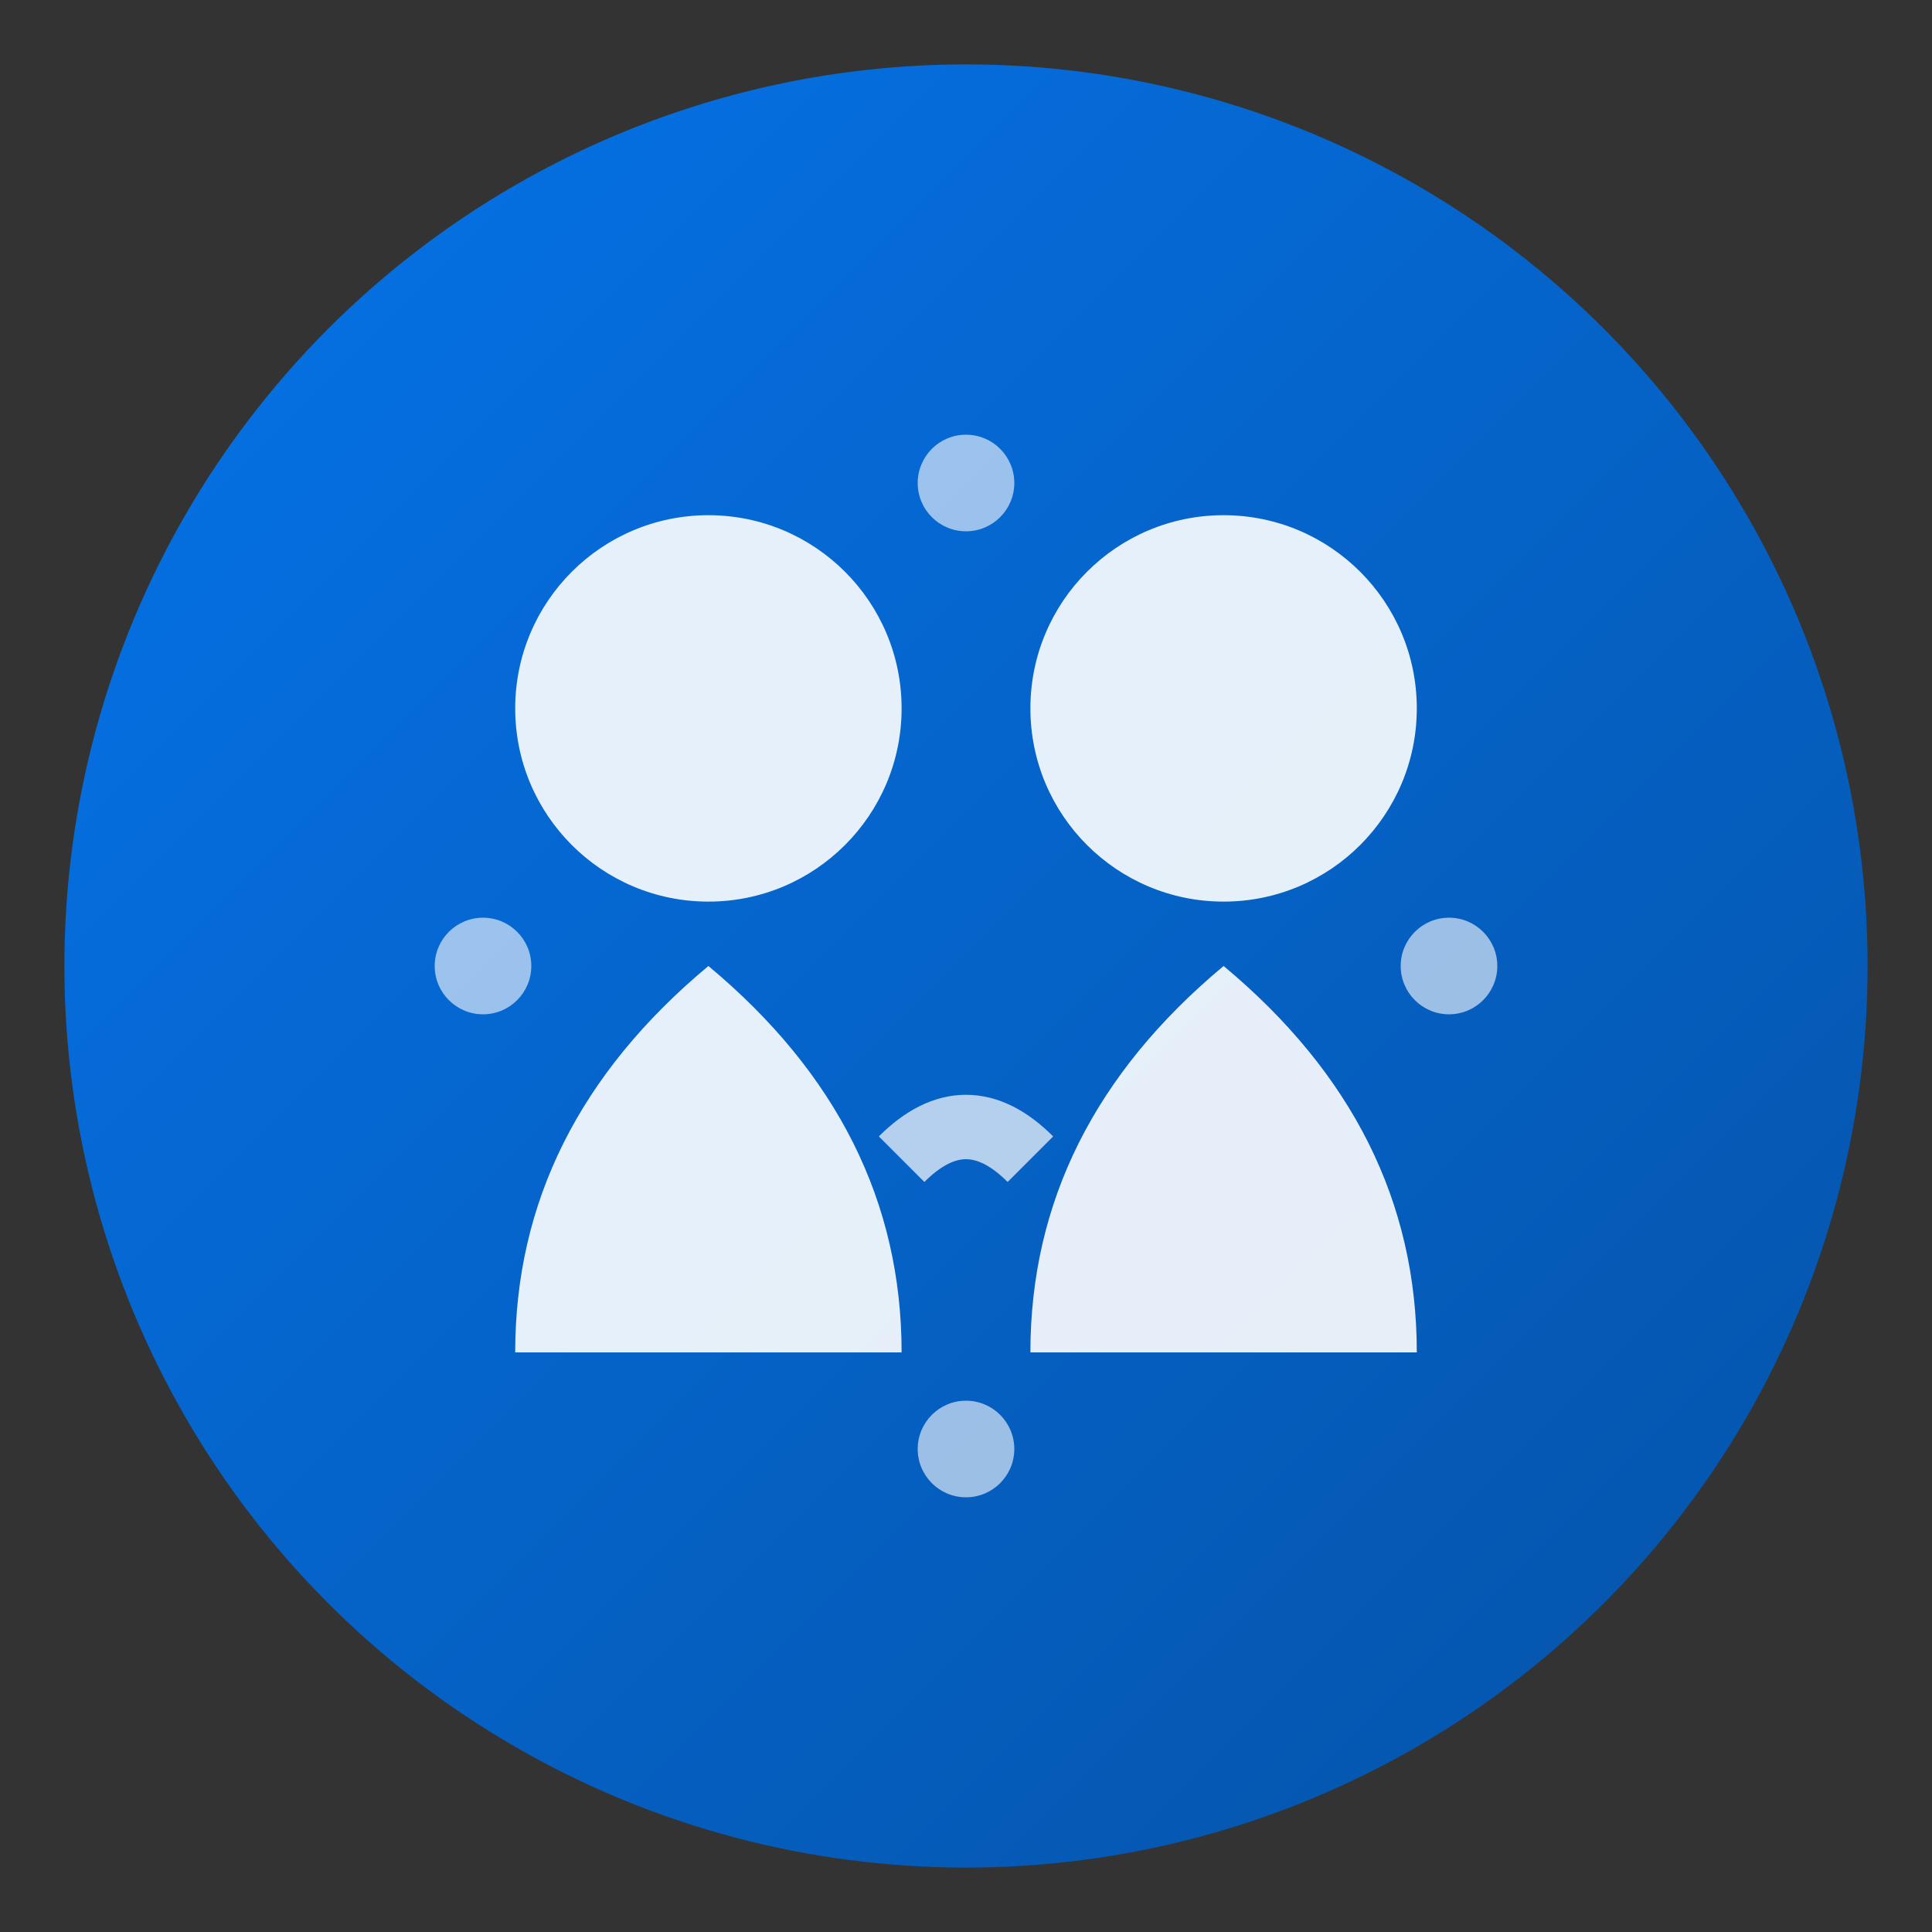 <svg width="60" height="60" viewBox="0 0 60 60" xmlns="http://www.w3.org/2000/svg">
  <rect x="0" y="0" width="60" height="60" fill="#333333" stroke="none"/>
  <defs>
    <linearGradient id="aboutGrad" x1="0%" y1="0%" x2="100%" y2="100%">
      <stop offset="0%" style="stop-color:#007bff;stop-opacity:1" />
      <stop offset="100%" style="stop-color:#0056b3;stop-opacity:1" />
    </linearGradient>
  </defs>
  
  <!-- Circle background -->
  <circle cx="30" cy="30" r="28" fill="url(#aboutGrad)" opacity="0.9"/>
  
  <!-- People icons -->
  <circle cx="22" cy="22" r="6" fill="#fff" opacity="0.9"/>
  <path d="M 22 30 Q 16 35 16 42 L 28 42 Q 28 35 22 30 Z" fill="#fff" opacity="0.9"/>
  
  <circle cx="38" cy="22" r="6" fill="#fff" opacity="0.9"/>
  <path d="M 38 30 Q 32 35 32 42 L 44 42 Q 44 35 38 30 Z" fill="#fff" opacity="0.9"/>
  
  <!-- Connecting element -->
  <path d="M 28 36 Q 30 34 32 36" stroke="#fff" stroke-width="2" fill="none" opacity="0.7"/>
  
  <!-- Decorative dots -->
  <circle cx="30" cy="15" r="1.5" fill="#fff" opacity="0.6"/>
  <circle cx="30" cy="45" r="1.5" fill="#fff" opacity="0.6"/>
  <circle cx="15" cy="30" r="1.5" fill="#fff" opacity="0.6"/>
  <circle cx="45" cy="30" r="1.5" fill="#fff" opacity="0.6"/>
</svg>
